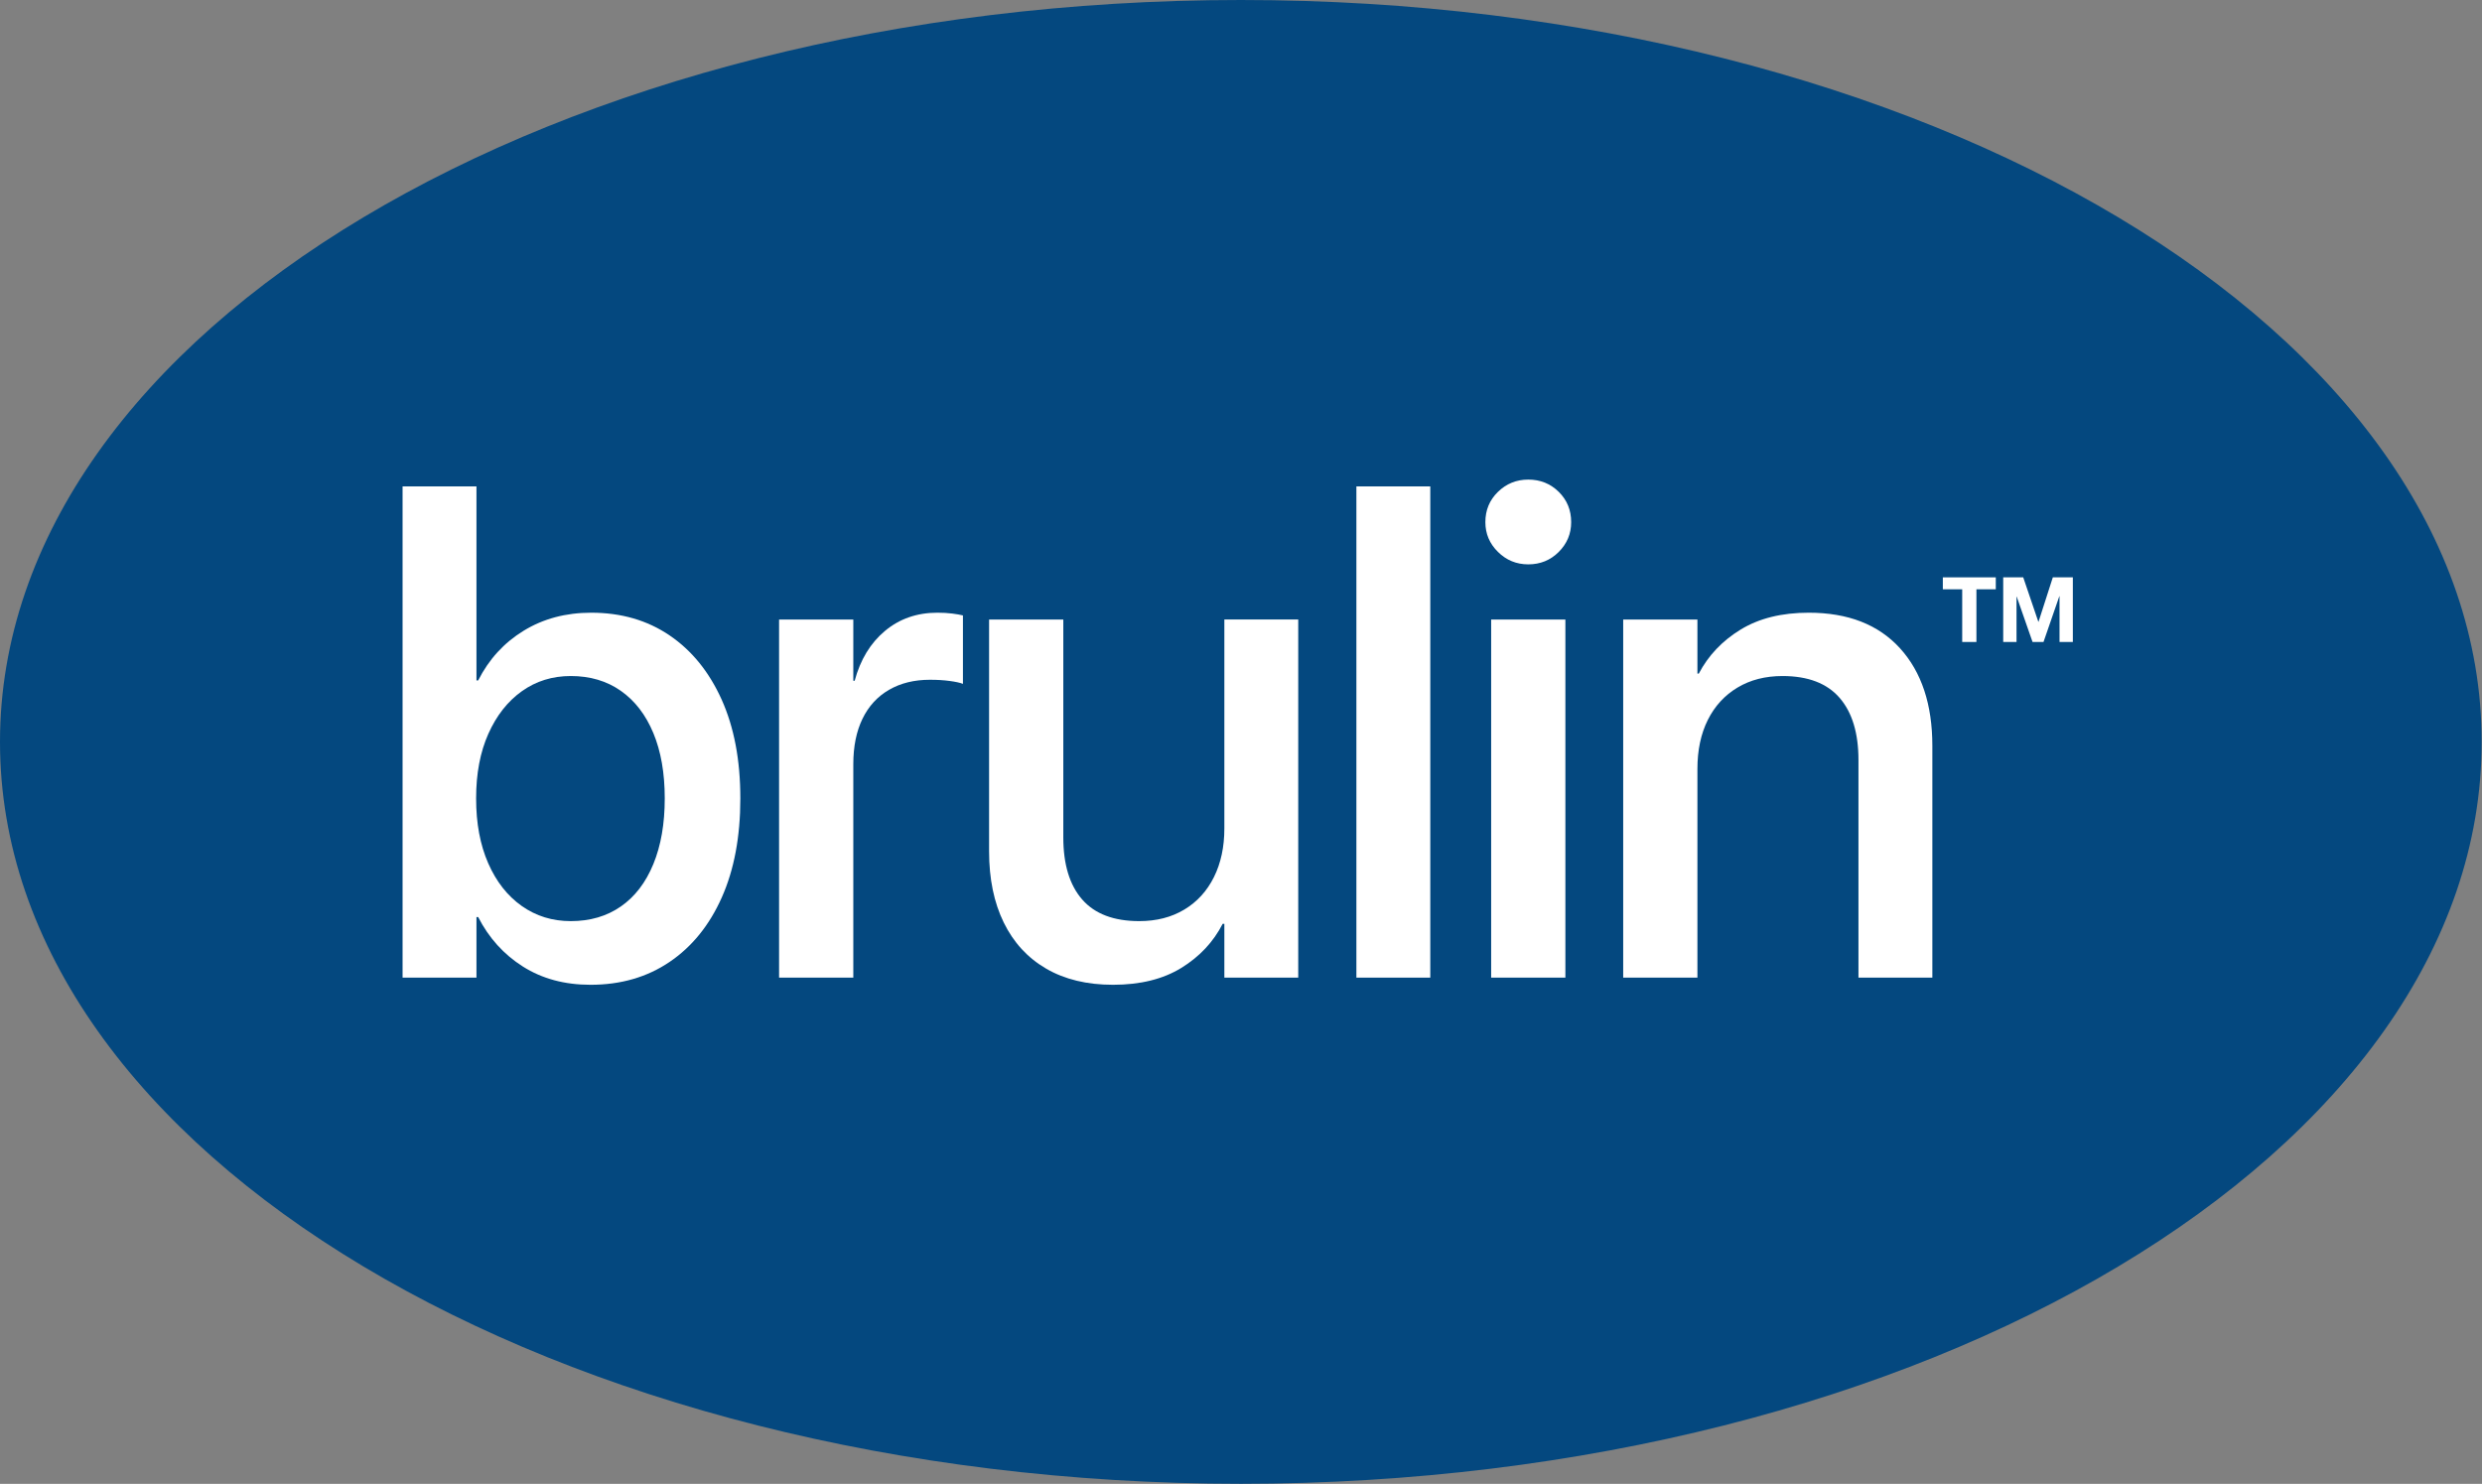 <?xml version="1.0" encoding="UTF-8" standalone="no"?> <svg xmlns="http://www.w3.org/2000/svg" xmlns:xlink="http://www.w3.org/1999/xlink" xmlns:serif="http://www.serif.com/" width="100%" height="100%" viewBox="0 0 6397 3825" version="1.1" xml:space="preserve" style="fill-rule:evenodd;clip-rule:evenodd;stroke-linejoin:round;stroke-miterlimit:2;"><rect x="0" y="0" width="6397" height="3825" fill="#808080" stroke="none"/><path d="M6396.13,1912.42c0,1056.2 -1431.83,1912.42 -3198.06,1912.42c-1766.25,0 -3198.07,-856.216 -3198.07,-1912.42c0,-1056.2 1431.82,-1912.42 3198.07,-1912.42c1766.24,0 3198.06,856.217 3198.06,1912.42Z" style="fill:#04487f;fill-rule:nonzero;"></path><path d="M1600.09,2336.71c36.262,-25.142 64.195,-61.559 83.804,-109.255c19.592,-47.67 29.4,-103.987 29.4,-168.925l-0,-0.875c-0,-64.941 -9.808,-120.945 -29.4,-168.045c-19.609,-47.088 -47.542,-83.367 -83.804,-108.817c-36.284,-25.446 -79.28,-38.171 -128.996,-38.171c-47.388,0 -89.375,13.021 -125.934,39.046c-36.566,26.042 -65.37,62.608 -86.433,109.696c-21.062,47.1 -31.591,102.533 -31.591,166.291l-0,0.875c-0,63.775 10.379,119.35 31.154,166.734c20.758,47.387 49.579,84.108 86.433,110.133c36.858,26.038 78.983,39.05 126.371,39.05c49.716,0 92.712,-12.575 128.996,-37.737Zm-252.292,154.887c-49.446,-31.292 -87.904,-73.85 -115.396,-127.683l-4.392,-0l0,156.204l-190.425,-0l0,-1266.29l190.425,-0l0,500.195l4.392,0c27.492,-54.404 66.542,-97.1 117.15,-128.117c50.596,-31.004 108.663,-46.512 174.192,-46.512c77.221,0 144.492,19.458 201.833,58.354c57.329,38.917 102.079,94.05 134.263,165.417c32.171,71.387 48.266,156.2 48.266,254.487l0,0.875c0,98.284 -15.946,183.271 -47.825,254.925c-31.896,71.671 -76.787,127.109 -134.704,166.296c-57.916,39.2 -125.787,58.792 -203.587,58.792c-66.696,-0 -124.763,-15.654 -174.192,-46.946Z" style="fill:#fff;fill-rule:nonzero;"></path><path d="M2007.97,1596.95l191.3,0l-0,157.954l3.512,0c14.621,-54.404 40.654,-97.258 78.1,-128.558c37.434,-31.292 82.488,-46.95 135.142,-46.95c14.042,0 26.762,0.742 38.175,2.192c11.408,1.466 20.621,3.075 27.642,4.829l-0,176.387c-7.613,-2.92 -19.017,-5.404 -34.221,-7.458c-15.225,-2.046 -32.183,-3.075 -50.9,-3.075c-40.367,0 -75.471,8.642 -105.304,25.888c-29.842,17.262 -52.65,42.12 -68.45,74.591c-15.792,32.471 -23.696,71.521 -23.696,117.154l-0,550.213l-191.3,-0l-0,-923.167Z" style="fill:#fff;fill-rule:nonzero;"></path><path d="M2696.22,2496.87c-47.684,-27.779 -84.104,-67.421 -109.254,-118.904c-25.159,-51.475 -37.729,-112.613 -37.729,-183.409l-0,-597.596l191.304,0l-0,561.621c-0,69.625 16.233,123.004 48.7,160.146c32.466,37.158 81.458,55.725 146.987,55.725c44.454,0 83.217,-9.942 116.275,-29.833c33.042,-19.884 58.492,-47.829 76.342,-83.804c17.842,-35.98 26.771,-77.663 26.771,-125.05l-0,-538.805l190.425,0l-0,923.163l-190.425,-0l-0,-138.646l-4.388,0c-24,46.808 -59.541,84.679 -106.625,113.638c-47.096,28.958 -105.741,43.437 -175.946,43.437c-67.283,0 -124.758,-13.904 -172.437,-41.683Z" style="fill:#fff;fill-rule:nonzero;"></path><rect x="3495.92" y="1253.83" width="190.429" height="1266.28" style="fill:#fff;"></rect><path d="M3843.25,1596.95l191.308,0l0,923.167l-191.308,-0l0,-923.167Zm17.554,-174.196c-21.654,-21.35 -32.471,-46.945 -32.471,-76.779c0,-31.004 10.817,-57.046 32.471,-78.104c21.638,-21.062 47.675,-31.592 78.1,-31.592c31,0 57.179,10.53 78.538,31.592c21.354,21.058 32.033,47.1 32.033,78.104c0,29.834 -10.679,55.429 -32.033,76.779c-21.359,21.363 -47.538,32.034 -78.538,32.034c-30.425,-0 -56.462,-10.671 -78.1,-32.034Z" style="fill:#fff;fill-rule:nonzero;"></path><path d="M4183.56,1596.95l191.305,0l-0,139.521l3.508,0c24.575,-46.787 60.55,-84.679 107.937,-113.637c47.392,-28.959 105.88,-43.438 175.509,-43.438c101.204,0 179.595,30.575 235.183,91.7c55.571,61.142 83.362,144.946 83.362,251.421l0,597.6l-190.425,-0l0,-560.75c0,-69.613 -16.233,-123.142 -48.7,-160.588c-32.47,-37.433 -81.478,-56.158 -146.991,-56.158c-44.463,0 -83.225,9.954 -116.271,29.833c-33.058,19.896 -58.508,47.688 -76.346,83.367c-17.854,35.692 -26.766,77.813 -26.766,126.363l-0,537.933l-191.305,-0l0,-923.167Z" style="fill:#fff;fill-rule:nonzero;"></path><path d="M5057.3,1519.07l0,135.8l36.634,-0l-0,-135.8l49.933,-0l0,-30.8l-136.5,-0l0,30.8l49.933,-0Z" style="fill:#fff;fill-rule:nonzero;"></path><path d="M5163,1488.27l0,166.6l34.3,-0l0,-116.9l0.467,-0l40.833,116.9l28.234,-0l40.833,-118.067l0.467,0l-0,118.067l34.3,-0l-0,-166.6l-51.567,-0l-36.867,114.566l-0.467,0l-38.966,-114.566l-51.567,-0Z" style="fill:#fff;fill-rule:nonzero;"></path></svg> 